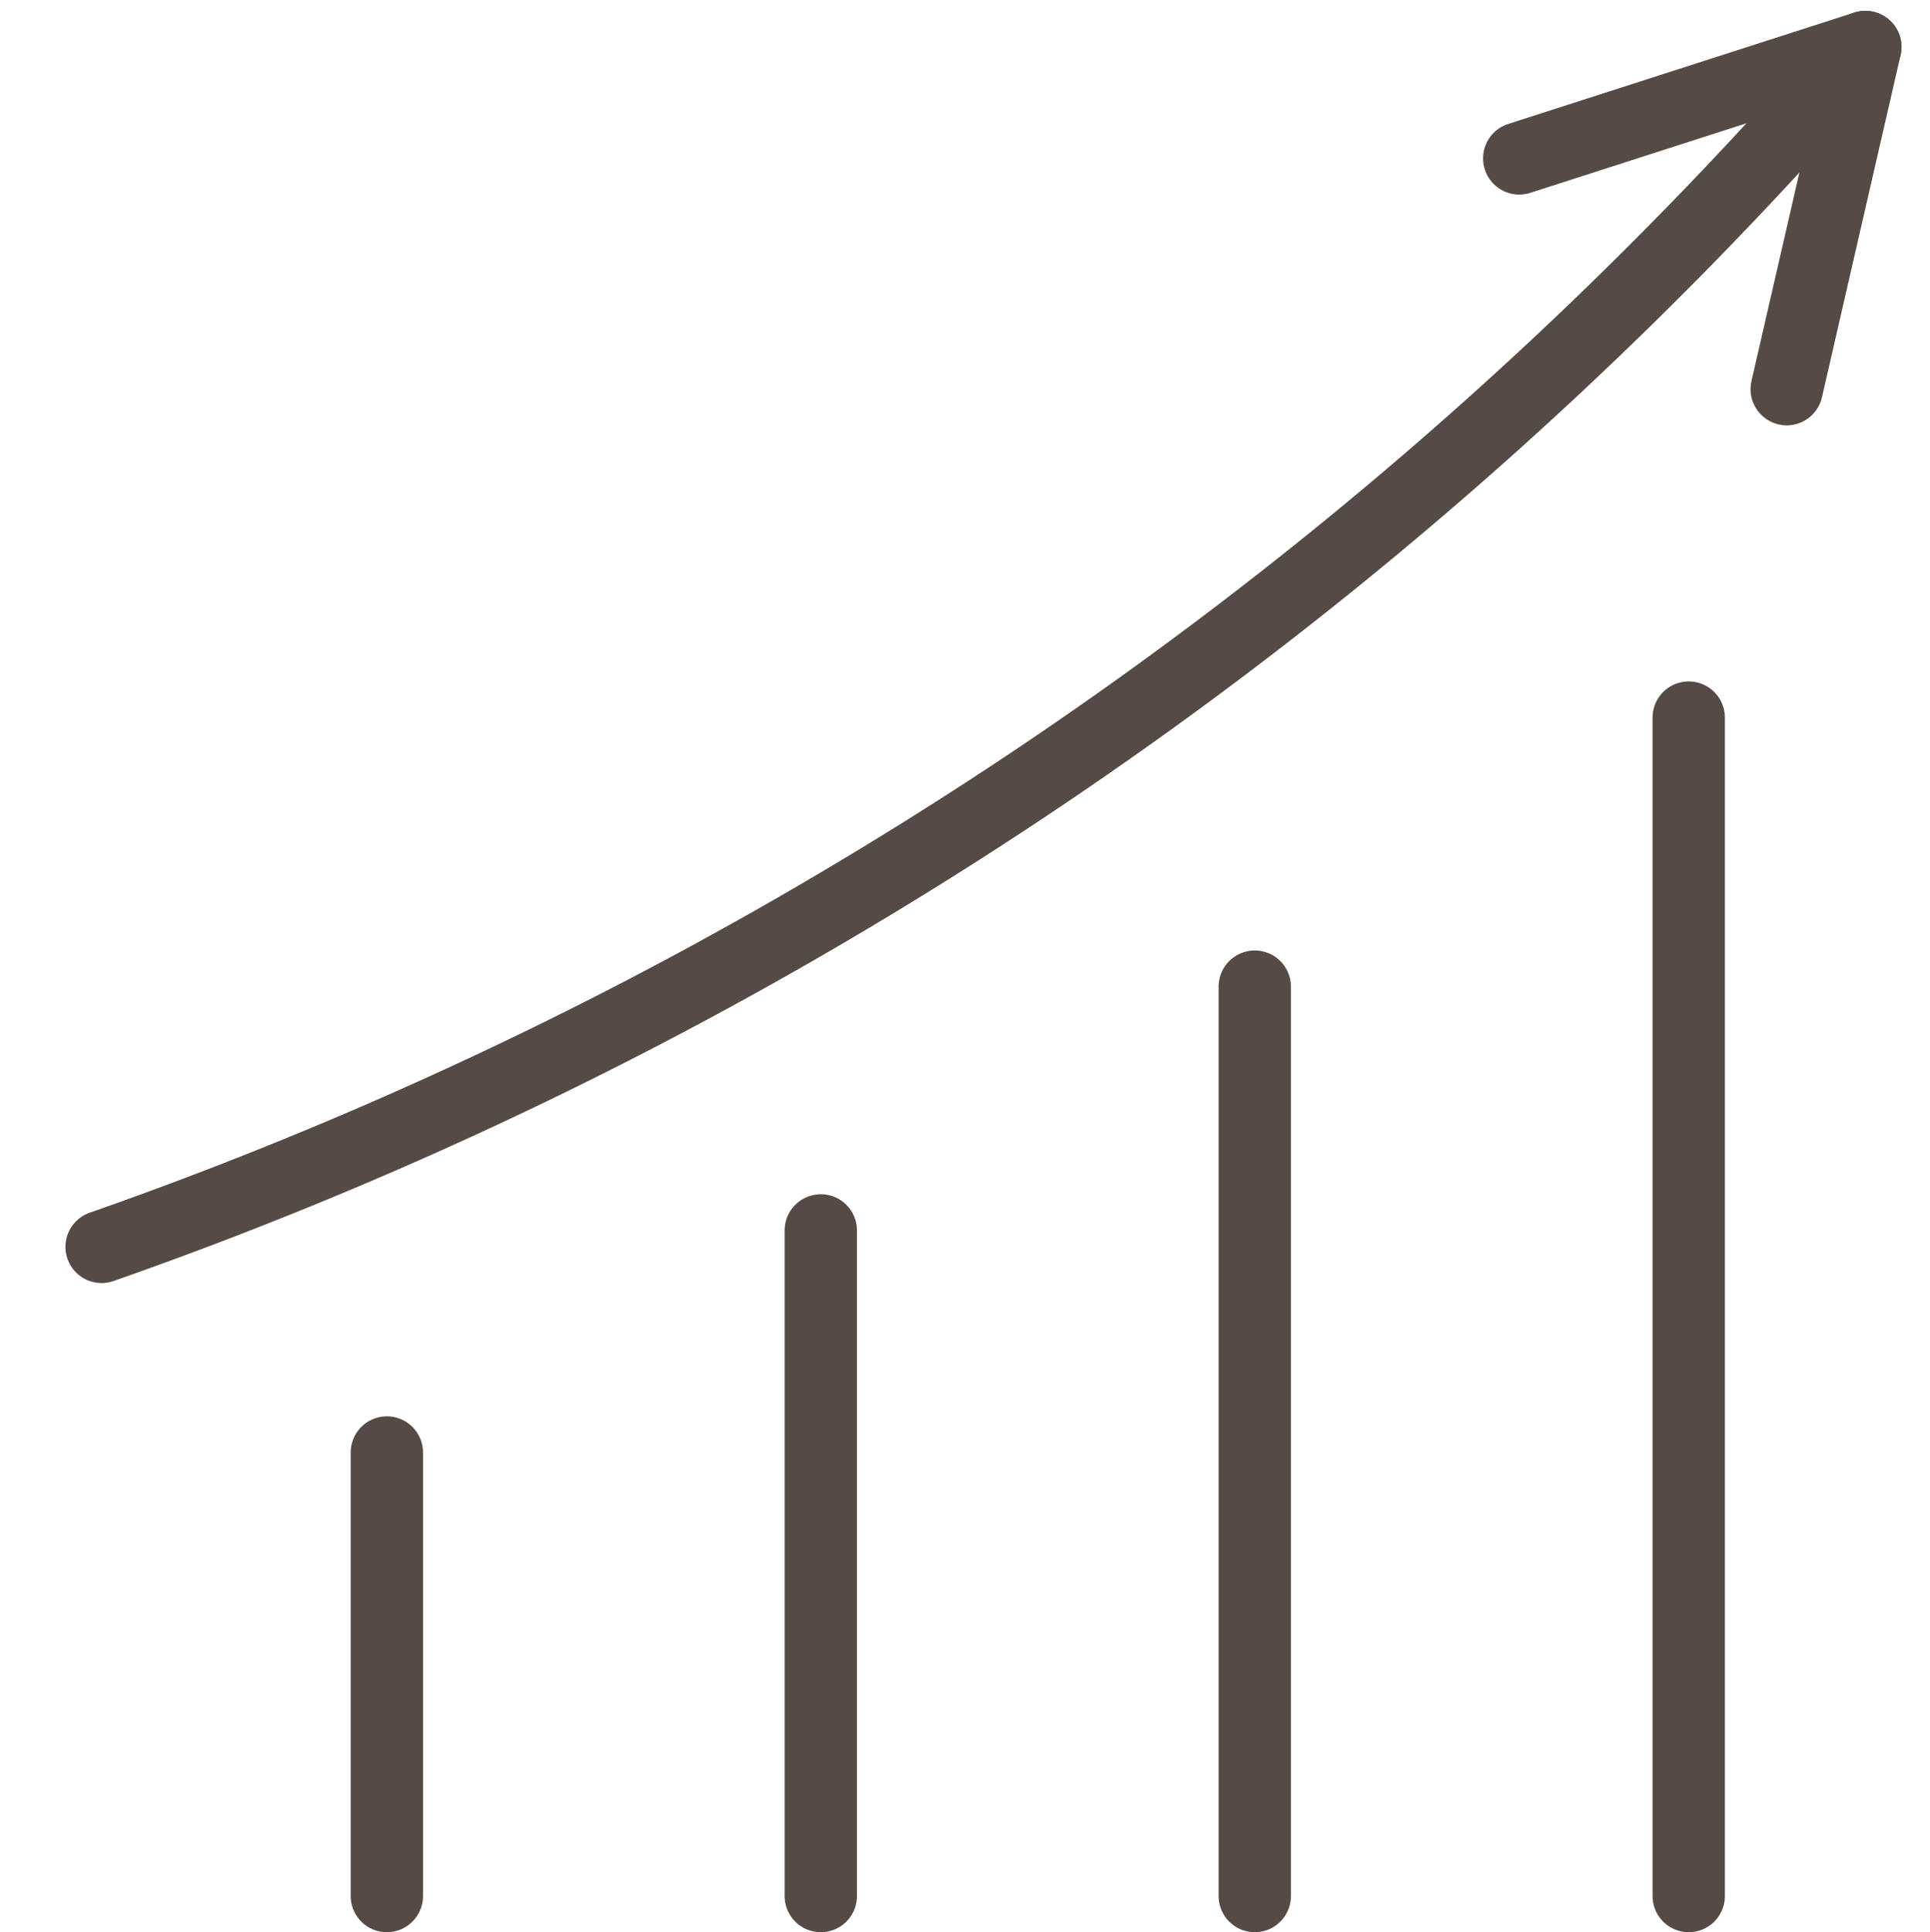 <?xml version="1.0" encoding="UTF-8"?>
<svg xmlns="http://www.w3.org/2000/svg" width="40.027" height="40.063" viewBox="0 0 40.027 40.063">
  <g id="erfolg" transform="translate(-1400.477 -2308.621)">
    <line id="Linie_362" data-name="Linie 362" y2="9.196" transform="translate(1408.5 2338.738)" fill="none" stroke="#564a44" stroke-linecap="round" stroke-width="1.5"></line>
    <line id="Linie_363" data-name="Linie 363" y2="13.801" transform="translate(1417.5 2334.133)" fill="none" stroke="#564a44" stroke-linecap="round" stroke-width="1.5"></line>
    <line id="Linie_364" data-name="Linie 364" y2="18.855" transform="translate(1426.5 2329.079)" fill="none" stroke="#564a44" stroke-linecap="round" stroke-width="1.5"></line>
    <line id="Linie_365" data-name="Linie 365" y2="24.434" transform="translate(1435.5 2323.5)" fill="none" stroke="#564a44" stroke-linecap="round" stroke-width="1.5"></line>
    <path id="Pfad_650" data-name="Pfad 650" d="M12857.933-16125.5a85.592,85.592,0,0,0,36.8-21.928" transform="translate(-10593.784 19110.807) rotate(-3)" fill="none" stroke="#564a44" stroke-linecap="round" stroke-width="1.5"></path>
    <line id="Linie_367" data-name="Linie 367" y1="7" x2="2" transform="translate(1437.166 2309.7) rotate(-3)" fill="none" stroke="#564a44" stroke-linecap="round" stroke-width="1.5"></line>
    <line id="Linie_368" data-name="Linie 368" y1="1.931" x2="7.289" transform="translate(1431.884 2309.977) rotate(-3)" fill="none" stroke="#564a44" stroke-linecap="round" stroke-width="1.5"></line>
  </g>
</svg>
